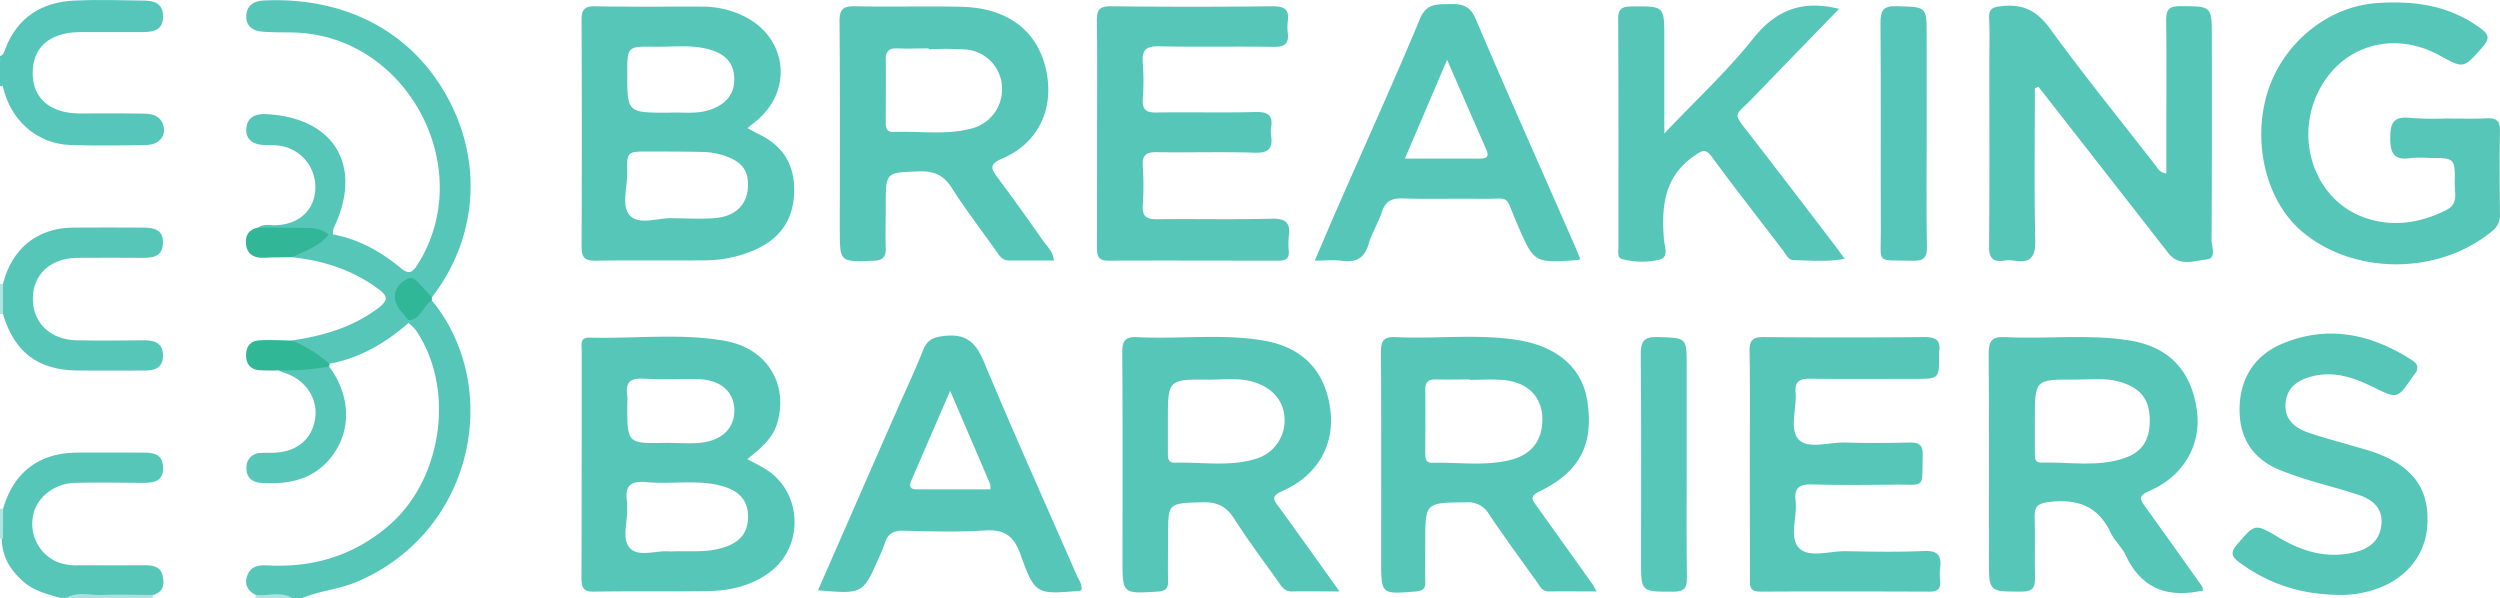 <svg id="Layer_1" data-name="Layer 1" xmlns="http://www.w3.org/2000/svg" viewBox="0 0 751.6 179.79"><defs><style>.cls-1{fill:#56c6b9;}.cls-2{fill:#56c6ba;}.cls-3{fill:#aae1dc;}.cls-4{fill:#afe3de;}.cls-5{fill:#b1e4de;}.cls-6{fill:#57c7ba;}.cls-7{fill:#31b797;}.cls-8{fill:#30b796;}.cls-9{fill:#30b797;}</style></defs><g id="S5siL0.tif"><path class="cls-1" d="M47,351.49c-2.37-1.24-3.41-3.12-2.51-5.72,1-2.9,3.44-3.27,6.07-3.14,13.83.73,26.11-2.94,36.71-12.16,16.07-14,19.84-41.32,7.81-58.72a14.35,14.35,0,0,0-2.11-2,1.12,1.12,0,0,1,.08-1.24c2.73-1.35,3.24-5.48,7-5.51,21.44,26.33,12.55,69.69-22.59,84.57-5.34,2.26-11.14,2.67-16.44,4.87H58C54.46,351.05,50.61,352.75,47,351.49Z" transform="translate(29.82 -172.65)"/><path class="cls-2" d="M-29.82,189.52c1.14-.35,1.3-1.44,1.64-2.32,3.7-9.4,10.93-13.92,20.75-14.38,6.8-.31,13.64-.11,20.46,0,3.17,0,6.15.58,6.17,4.75s-2.88,4.72-6.11,4.73c-6.33,0-12.65,0-19,0-9.07.11-14.16,4.65-14.08,12.46.07,7.5,5.2,11.91,14,12,6.32,0,12.65-.06,19,.05,2.31,0,4.79.24,6,2.79,1.53,3.41-.64,6.56-4.8,6.64-7.65.13-15.31.27-23,0-10-.41-17.84-7.42-20.17-17.56-.94-2.63.42-5.49-.83-8.08Z" transform="translate(29.82 -172.65)"/><path class="cls-1" d="M-28.89,325.57c3.21-11,10.89-16.8,22.27-16.84,6.32,0,12.64,0,19,0,3.31,0,6.72-.05,6.83,4.46s-3.23,4.65-6.6,4.63c-6.65-.05-13.31-.16-20,0-6.15.18-11.45,4.47-12.43,9.62a12.45,12.45,0,0,0,7.38,14.23,15.25,15.25,0,0,0,6.36.91q10,.06,20,0c2.35,0,4.48.51,5.1,3s.47,5-2.78,5.93c-6.9.82-13.82.12-20.73.39-1.77.06-3.63-.49-5.32.49h-2c-3.74-1.14-7.56-2-10.7-4.63-4.38-3.74-7-8.18-6.76-14.07C-29.1,331-29.77,328.25-28.89,325.57Z" transform="translate(29.82 -172.65)"/><path class="cls-3" d="M-9.85,352.44c3.37-2.12,7.08-.76,10.62-.92,5.13-.24,10.28,0,15.43,0a3.25,3.25,0,0,0-.09.88Z" transform="translate(29.82 -172.65)"/><path class="cls-4" d="M47,351.49c3.66.46,7.51-1.17,11,.95h-11A2.34,2.34,0,0,0,47,351.49Z" transform="translate(29.82 -172.65)"/><path class="cls-5" d="M-29.82,258.06l.9-.06a7,7,0,0,1,0,9.07l-.9-.06Z" transform="translate(29.82 -172.65)"/><path class="cls-5" d="M-28.92,334.63a5.46,5.46,0,0,0-.9-.07v-8.94a3.23,3.23,0,0,0,.93-.05Z" transform="translate(29.82 -172.65)"/><path class="cls-2" d="M-29.82,190.51c2,2.52.67,5.37.83,8.08a2.1,2.1,0,0,1-.83-.13Z" transform="translate(29.82 -172.65)"/><path class="cls-1" d="M581.94,199.17c0,15.21-.22,30.42.12,45.62.11,5.06-1.31,7.09-6.38,6.22a9.67,9.67,0,0,0-3,0c-3.45.49-4.54-.83-4.51-4.36.17-18.37.08-36.73.08-55.1,0-4.46.16-8.94-.06-13.4-.14-2.91,1.07-3.34,3.73-3.65,6.4-.72,10.63,1.34,14.55,6.72,10.22,14.05,21.18,27.58,31.86,41.31.68.86,1.12,2,3.14,2.27V208.14c0-9.76.09-19.52-.06-29.28,0-3.07.62-4.35,4.11-4.34,9.62,0,9.63-.15,9.63,9.64,0,20.18.05,40.37-.09,60.55,0,2,1.59,5.63-1.43,5.93-3.77.38-8.31,2.28-11.55-1.88q-13.44-17.25-26.91-34.47l-12.13-15.53Z" transform="translate(29.82 -172.65)"/><path class="cls-1" d="M705.37,208.27c4.16,0,8.33.17,12.47-.06,3.15-.17,4,1.08,3.93,4-.15,8.27-.09,16.54,0,24.82a6,6,0,0,1-2.36,5.12c-16.07,13.23-41.5,13.31-57.16.1-10.87-9.18-15.18-27.18-10.16-42.45,4.75-14.45,18.07-25.18,32.57-26.21,11-.79,21.54.57,30.84,7.26,2.55,1.84,3.66,3,1,6-5.71,6.35-5.5,6.53-12.84,2.49-14.12-7.76-29.89-2.94-36.67,11.23-6.92,14.46-.69,32,13.64,37.35,8.5,3.15,17,1.93,25.06-2.16,3.63-1.84,2.44-5.08,2.48-7.88.12-7.73,0-7.73-7.5-7.73a37.1,37.1,0,0,0-5.48,0c-5,.78-6.46-1-6.41-6.14,0-4.87,1.39-6.44,6.17-5.9A93.5,93.5,0,0,0,705.37,208.27Z" transform="translate(29.82 -172.65)"/><path class="cls-1" d="M300,212.56c0-11.25.09-22.5-.06-33.74,0-3.12.72-4.32,4.15-4.28q24.45.27,48.88,0c3.6,0,4.81,1.15,4.37,4.53a13.89,13.89,0,0,0,0,3.47c.39,3.26-.95,4.25-4.23,4.2-11.47-.19-22.95.1-34.42-.17-4-.1-5.27,1.16-4.94,5a73.57,73.57,0,0,1,0,10.91c-.19,3,.85,4,3.93,4,10-.17,20,.1,29.92-.15,3.69-.09,5.34.87,4.74,4.66a8.25,8.25,0,0,0,0,2.48c.53,3.76-.73,5.22-4.86,5.09-9.8-.31-19.62,0-29.43-.16-3.18-.06-4.53.75-4.3,4.13a90.87,90.87,0,0,1,0,11.9c-.23,3.42,1.24,4.17,4.36,4.13,11.47-.14,22.95.14,34.42-.16,4.25-.11,5.68,1.28,5.11,5.3a23,23,0,0,0,0,4.47c.15,2.18-.87,2.85-3,2.85-17.12,0-34.25-.08-51.37,0-3.28,0-3.3-1.92-3.3-4.22Q300,229.68,300,212.56Z" transform="translate(29.82 -172.65)"/><path class="cls-1" d="M496.24,312c0-11.25.11-22.51-.07-33.76-.05-3.25.91-4.28,4.21-4.25q24.2.21,48.4,0c3.57,0,4.9,1.1,4.38,4.51a2.09,2.09,0,0,0,0,.5c.05,7.55.05,7.55-7.39,7.55-10.48,0-21,.1-31.44-.05-3.18,0-4.58.85-4.32,4.19.37,4.76-1.92,10.89.84,14s9.1.9,13.86,1q9.74.27,19.47,0c2.93-.08,4.13.67,4.05,3.85-.28,10.36,1,8.7-8.67,8.81-8.15.08-16.31.18-24.45-.06-3.79-.11-5.59.83-5.1,4.92.57,4.87-2.08,11.15,1.14,14.3,3,2.93,9.2.77,14,.85,7.82.15,15.65.28,23.45-.05,4.11-.18,5.36,1.3,4.86,5.07a18.08,18.08,0,0,0,0,4c.21,2.38-.82,3.15-3.17,3.14-17-.06-33.94-.1-50.91,0-3.46,0-3.11-2-3.1-4.21Q496.26,329.16,496.24,312Z" transform="translate(29.82 -172.65)"/><path class="cls-1" d="M470.54,212.78c9.64-10.17,18.94-18.77,26.73-28.56,6.94-8.7,14.87-11.61,25.81-8.91-8.81,9.09-17.54,18.05-26.21,27.05-5.18,5.37-6,3.82-.78,10.56,8.44,10.85,16.75,21.79,25.11,32.69,1.09,1.42,2.12,2.88,3.57,4.85-5.53,1-10.43.47-15.3.4-1.66,0-2.32-1.7-3.21-2.87-7.14-9.34-14.38-18.6-21.35-28.07-1.91-2.59-2.74-2.22-5.25-.5-9.31,6.37-10,15.44-9.23,25.32.15,2,1.63,5.35-1.48,6a22.86,22.86,0,0,1-11.32-.27c-1.26-.4-.89-2.34-.89-3.64,0-22.82.05-45.64-.07-68.46,0-3.24,1.29-3.76,4.13-3.78,9.74-.08,9.74-.18,9.74,9.52Z" transform="translate(29.82 -172.65)"/><path class="cls-1" d="M673.76,351.51c-12.18-.1-21.68-3.44-30.26-9.73-2.45-1.79-2.84-3-.76-5.43,5.43-6.34,5.3-6.41,12.7-2,6.92,4.1,14.23,6.29,22.35,4.4,4.42-1,7.69-3.31,8.3-8.06.65-5-2.38-7.76-6.65-9.2-5.18-1.74-10.5-3.06-15.73-4.67-2.69-.82-5.35-1.77-8-2.82-8.39-3.37-12.36-9.85-12.23-18.62s4.38-15.76,12.56-19.27c13.86-5.94,26.94-3.1,39.26,4.8,2,1.3,2.13,2.75.6,4.47-.11.13-.21.26-.31.4-4.66,6.9-4.63,6.83-12,3.21-5.72-2.8-11.62-4.86-18.2-3.22-4.41,1.1-7.71,3.35-8.08,8.17s2.75,7.31,6.74,8.73c4.36,1.55,8.89,2.66,13.34,4,2.54.75,5.13,1.39,7.61,2.34,11,4.23,15.69,11.14,14.91,21.88-.69,9.51-7.5,17-17.79,19.56A31,31,0,0,1,673.76,351.51Z" transform="translate(29.82 -172.65)"/><path class="cls-1" d="M93,268.91c0,.28,0,.56,0,.84-6.89,6-14.57,10.54-23.71,12.24A22,22,0,0,1,58,275c9.25-1.39,18-3.85,25.73-9.61,3.27-2.45,3.18-3.69,0-6C76.1,253.77,67.41,251,58,250c2.71-3.78,7.41-4.6,10.89-7.24a1.72,1.72,0,0,1,1.33.35c7.73,1.41,14.34,5.12,20.29,10,2.4,2,3.5,1.79,5.2-.91C113.79,223.6,93,183.85,59.2,182.45c-3.32-.13-6.65,0-10-.27-2.75-.18-4.94-1.43-5-4.49,0-3.27,2.18-4.73,5.16-4.88,22-1.11,42.57,7.35,54.39,27.42S114,244,100,262.06c-2,.52-2.45-1.31-3.46-2.23-1.43-1.31-2.76-2.6-4.6-.66-1.53,1.61-3,3.21-1.06,5.55C91.91,265.93,93.52,266.91,93,268.91Z" transform="translate(29.82 -172.65)"/><path class="cls-6" d="M477.27,312.55c0,11.26-.1,22.52.07,33.77.05,3.23-.9,4.22-4.2,4.22-9.6,0-9.6.13-9.6-9.22,0-20.69.11-41.38-.09-62.07,0-4.1,1-5.41,5.23-5.27,8.59.29,8.59,0,8.59,8.78Z" transform="translate(29.82 -172.65)"/><path class="cls-2" d="M549.42,213.11c0,11.26-.12,22.51.07,33.76.06,3.34-1.07,4.26-4.28,4.17-11.3-.31-9.53,1.4-9.58-9.37-.09-20.69.06-41.38-.1-62.06,0-3.73.71-5.23,4.88-5.1,9,.27,9,0,9,8.81Z" transform="translate(29.82 -172.65)"/><path class="cls-1" d="M-28.92,267.07V258c2.66-10.63,10.29-16.81,21-16.93,7-.08,14,0,21,0,3.35,0,6.2.55,6.1,4.65s-3.08,4.48-6.34,4.45q-9.73-.07-19.47,0c-8,.08-13.32,5-13.32,12.28s5.23,12.34,13.19,12.51c6.82.14,13.65.06,20.47,0,3.31,0,5.6,1.13,5.48,4.81-.12,3.45-2.45,4.3-5.48,4.28-6.82,0-13.64.06-20.47,0C-18.54,283.84-25.57,278.42-28.92,267.07Z" transform="translate(29.82 -172.65)"/><path class="cls-1" d="M70.25,243.08l-1.26.08c-5.71-.21-11.42-.64-17.15-.6a4.58,4.58,0,0,1-4-1.51c1.65-1.2,3.54-.63,5.33-.7,6.89-.26,11.56-4.52,11.8-10.87a12.53,12.53,0,0,0-11.58-13.12c-1.33-.09-2.66-.06-4-.13-3.34-.18-5.55-1.78-5.12-5.27.39-3.16,2.8-4.13,5.85-4,20.63,1,29.33,15.59,20.39,34.22A6.8,6.8,0,0,0,70.25,243.08Z" transform="translate(29.82 -172.65)"/><path class="cls-1" d="M69.14,282.87c5.88,7.83,6.74,17.42,2.17,24.94-5.23,8.59-13.38,10.68-22.74,10-2.77-.22-4.36-1.75-4.3-4.45a4.26,4.26,0,0,1,4.28-4.54c1.32-.09,2.66,0,4-.06,7-.26,11.57-4.17,12.4-10.5.77-6-3.05-11.56-9.2-13.48-.62-.2-1.2-.51-1.8-.77A21.21,21.21,0,0,1,69.14,282.87Z" transform="translate(29.82 -172.65)"/><path class="cls-7" d="M47.86,241.05c4.76,0,9.51.09,14.27.12,2.48,0,4.88.29,6.86,2-2.81,3.62-7.1,4.86-11,6.81-2.79.05-5.58,0-8.36.16s-5-.85-5.45-3.74C43.75,243.66,44.82,241.59,47.86,241.05Z" transform="translate(29.82 -172.65)"/><path class="cls-8" d="M69.14,282.87A82.42,82.42,0,0,1,53.93,284a58.6,58.6,0,0,1-5.93-.06c-2.5-.25-3.79-1.89-3.84-4.32-.06-2.64,1.22-4.51,4-4.65,3.29-.17,6.59,0,9.89.07a42.79,42.79,0,0,1,11.25,7A5.2,5.2,0,0,0,69.14,282.87Z" transform="translate(29.82 -172.65)"/><path class="cls-9" d="M93,268.91c-.63-.76-1.22-1.56-1.9-2.28-3.46-3.64-2.81-7.93,1.51-10.13,1.32-.68,2.24,0,3.07.83,1.48,1.55,2.89,3.15,4.33,4.73,0,.31,0,.62,0,.94C97.26,264.43,96.89,268.73,93,268.91Z" transform="translate(29.82 -172.65)"/><path class="cls-1" d="M198.14,212.91c-1-.48-2-1.07-3.26-1.75,1.15-.93,2-1.61,2.88-2.33,11.06-9.31,8.93-25.23-4.2-31.44a27.94,27.94,0,0,0-12-2.74c-10.81-.05-21.63.1-32.44-.11-3.43-.07-4.12,1.19-4.1,4.3q.15,34,0,68c0,3.28,1,4.24,4.25,4.19,11-.17,22,0,32.93-.11a37.7,37.7,0,0,0,14.09-2.8c7.35-3,11.92-8.17,12.57-16.33C209.51,223.1,206.21,216.69,198.14,212.91ZM166.88,186.7c5.45.08,11-.68,16.34.76,4.4,1.18,7.45,3.55,7.7,8.44s-2.42,8-6.93,9.63c-4.35,1.61-8.88.74-12.7,1-12.53,0-12.53,0-12.53-11.75C158.76,186.66,158.76,186.57,166.88,186.7ZM195,229.33c-.38,4.93-3.79,8.32-9.67,8.87-4.11.38-8.29.07-12.43.07-4.55-.36-10.41,2.29-13.36-.86-2.67-2.84-.7-8.52-.79-12.94-.12-6.26,0-6.28,6.45-6.26,5.48,0,10.95,0,16.43.13a21.69,21.69,0,0,1,5.36.83C193.18,220.92,195.46,223.89,195,229.33Z" transform="translate(29.82 -172.65)"/><path class="cls-1" d="M200.23,313.62c-1.54-.94-3.17-1.74-5.37-2.94,4-3.22,7.61-6.13,9-10.87,3.39-11.7-3.06-22.4-15.63-24.66-13.5-2.42-27.2-.62-40.8-1-3-.09-2.37,2.19-2.37,3.89,0,22.83,0,45.65-.07,68.48,0,2.91.68,4.08,3.86,4,11.47-.19,22.94,0,34.41-.17,6.38-.12,12.51-1.56,17.87-5.32C212.07,337.36,211.61,320.55,200.23,313.62Zm-36.58-27.13c5.45.34,10.94,0,16.41.14,6.71.21,10.72,3.7,10.88,9.11.17,5.67-3.75,9.51-10.6,10.06-3.29.26-6.62,0-9.94,0-11.64.21-11.64.21-11.64-11.36a21,21,0,0,0,0-3C158.17,287.66,159.64,286.25,163.65,286.49ZM186,337.71c-4.62,1.05-9.26.5-14.3.74-3.85-.5-9.33,1.84-12.07-.95s-.61-8.18-.9-12.42a14.59,14.59,0,0,0,0-1.48c-.81-4.67.83-6.5,5.82-6,7.25.7,14.62-.76,21.84.95,6.05,1.43,8.78,4.53,8.68,9.72S191.93,336.36,186,337.71Z" transform="translate(29.82 -172.65)"/><path class="cls-1" d="M632.26,349c-5.66-8-11.32-15.92-17-23.83-1.54-2.12-2.6-3.34,1-4.88,10.41-4.44,15.79-13.9,14.42-24.13-1.62-12-8.34-19.26-20.3-21.16-12.38-2-24.9-.34-37.33-1-4-.2-5,1.12-5,5,.18,20.68.08,41.36.08,62,0,9.68,0,9.5,9.8,9.51,3.53,0,4.14-1.37,4.06-4.38-.17-5.95.1-11.92-.11-17.87-.12-3.31.84-4.28,4.36-4.71,8.52-1,14.77,1.24,18.52,9.32,1.1,2.36,3.33,4.21,4.42,6.57,4.41,9.62,11.83,12.92,22,11,.32-.07.65-.11,1.28-.2C632.36,349.58,632.42,349.2,632.26,349ZM609,310.33c-8.21,2.86-16.8,1.15-25.22,1.39-1.87.06-1.84-1.56-1.85-2.89,0-3.3,0-6.61,0-9.92,0-12.16,0-12.23,12.09-12.13,4.63,0,9.31-.66,13.87.78,5.78,1.83,8.37,5,8.58,10.71C616.7,304.46,614.52,308.42,609,310.33Z" transform="translate(29.82 -172.65)"/><path class="cls-1" d="M283.79,245.06c-4.46-6.38-9-12.73-13.64-18.95-2-2.71-2.73-4.07,1.32-5.78,10.5-4.46,15.42-14.28,13.45-25.44-2.22-12.53-11.31-19.85-25.68-20.2-10.64-.26-21.29.09-31.92-.16-3.72-.09-4.78.94-4.75,4.69.19,20.84.09,41.68.09,62.53,0,9.74,0,9.64,10,9.3,2.79-.1,3.89-1,3.81-3.76-.13-4.3,0-8.6,0-12.9,0-10.1,0-9.87,10.14-10.21,4.49-.15,7.31,1.19,9.74,5,4.08,6.41,8.73,12.47,13.14,18.68,1.05,1.48,1.89,3.15,4.13,3.12,4.42,0,8.84,0,13.4,0C286.77,248.17,285,246.76,283.79,245.06Zm-21.72-33.73c-7.65,2-15.5.67-23.24,1-2.11.09-2.37-1.28-2.36-2.91,0-6.26.08-12.53,0-18.79-.05-2.59,1-3.54,3.51-3.43,3.15.13,6.3,0,9.44,0v.26a107.24,107.24,0,0,1,10.91.06,11.81,11.81,0,0,1,11.09,11.35A12.14,12.14,0,0,1,262.07,211.33Z" transform="translate(29.82 -172.65)"/><path class="cls-1" d="M363.54,337.38c-3-4.17-6-8.37-9-12.48-1.52-2-2.21-3.14,1-4.55,10.85-4.72,16.09-14.11,14.53-25-1.63-11.45-8.51-18.5-20.52-20.4-12.38-2-24.9-.3-37.33-.94-3.87-.2-4.68,1.16-4.65,4.77.16,20.68.08,41.36.08,62.05,0,10.41,0,10.32,10.54,9.68,2.38-.14,3.22-.91,3.16-3.22-.1-4.46,0-8.93,0-13.4,0-10.14,0-9.9,10.18-10.24,4.5-.15,7.33,1.2,9.75,5,4.08,6.42,8.67,12.53,13.09,18.73,1,1.43,1.88,3.12,4.16,3.08,4.44-.09,8.88,0,14.35,0C369.31,345.45,366.43,341.41,363.54,337.38ZM348,310.51c-8.08,2.56-16.47,1-24.71,1.25-1.86.07-2-1.41-2-2.79,0-3.3,0-6.6,0-9.9,0-12.32,0-12.39,12.39-12.28,4.61,0,9.28-.69,13.82.84,5.58,1.87,8.81,5.88,8.88,11.22A12,12,0,0,1,348,310.51Z" transform="translate(29.82 -172.65)"/><path class="cls-1" d="M448.91,348.23q-8.36-11.73-16.74-23.44c-1.24-1.73-2.33-2.87.73-4.35,12.25-5.92,16.49-14.19,14.49-27.24-1.47-9.66-8.74-16.37-20.86-18.31S402,274.6,389.72,274c-3.64-.17-4.39,1.25-4.37,4.56.12,20.84.06,41.67.06,62.51,0,10.3,0,10.23,10.33,9.41,2.11-.16,3-.77,2.93-2.91-.1-4,0-7.93,0-11.9,0-12,0-11.89,12.28-12a7.23,7.23,0,0,1,6.91,3.6c4.61,6.88,9.51,13.55,14.34,20.28.92,1.28,1.54,2.94,3.66,2.91,4.58-.07,9.17,0,14.3,0C449.51,349.3,449.27,348.72,448.91,348.23ZM424,311c-7.67,1.82-15.54.58-23.32.79-1.84,0-2-1.31-2-2.73,0-6.44.08-12.89,0-19.33,0-2.55,1.22-3.05,3.39-3,3.32.09,6.64,0,10,0v.12c3.32,0,6.67-.24,10,.05,7,.6,11.24,4.57,11.76,10.6C434.29,304.49,431.07,309.32,424,311Z" transform="translate(29.82 -172.65)"/><path class="cls-1" d="M293.84,345.49c-9.32-21.35-18.91-42.6-27.87-64.1-2.48-5.93-5.45-8.5-12-7.73-3.28.38-5.05,1.18-6.26,4.24-2.3,5.83-5,11.52-7.52,17.27-8,18.14-15.9,36.28-24.09,54.94,13.5,1.17,13.5,1.17,18.44-10.1a39.54,39.54,0,0,0,1.68-4.12c.87-2.79,2.58-3.76,5.56-3.69,8.14.2,16.31.47,24.42-.06,5.93-.39,8.76,1.56,10.79,7.22,4.36,12.11,4.73,12,17.79,10.92a2.11,2.11,0,0,0,.49-.21C295.64,348.3,294.48,347,293.84,345.49ZM267.9,319.76H245.65c-2,0-2.15-1.12-1.5-2.62,3.72-8.6,7.45-17.2,11.68-27,4.39,10.22,8.23,19.17,12.06,28.13A5.84,5.84,0,0,1,267.9,319.76Z" transform="translate(29.82 -172.65)"/><path class="cls-1" d="M443.82,247c-10-22.87-20.2-45.68-30-68.67-1.8-4.25-4.43-4.55-8.13-4.45s-6.69-.2-8.63,4.47c-7.75,18.62-16.11,37-24.21,55.47-2.43,5.54-4.78,11.11-7.39,17.18,3.24,0,5.76-.28,8.2.06,4.3.59,6.79-.85,8-5.14,1-3.31,2.91-6.33,4-9.61s3-4.12,6.31-4c7.64.25,15.3,0,22.95.11,9.92.16,7.35-1.8,11.34,7.44,5.12,11.84,5,11.88,18,11a7.21,7.21,0,0,0,1-.32C444.69,249.1,444.28,248,443.82,247Zm-29.09-26.67c-7.13,0-14.26,0-22.18,0l12.69-29.7c4.29,9.81,8,18.41,11.79,27C418.15,220.14,416.68,220.33,414.73,220.32Z" transform="translate(29.82 -172.65)"/></g></svg>